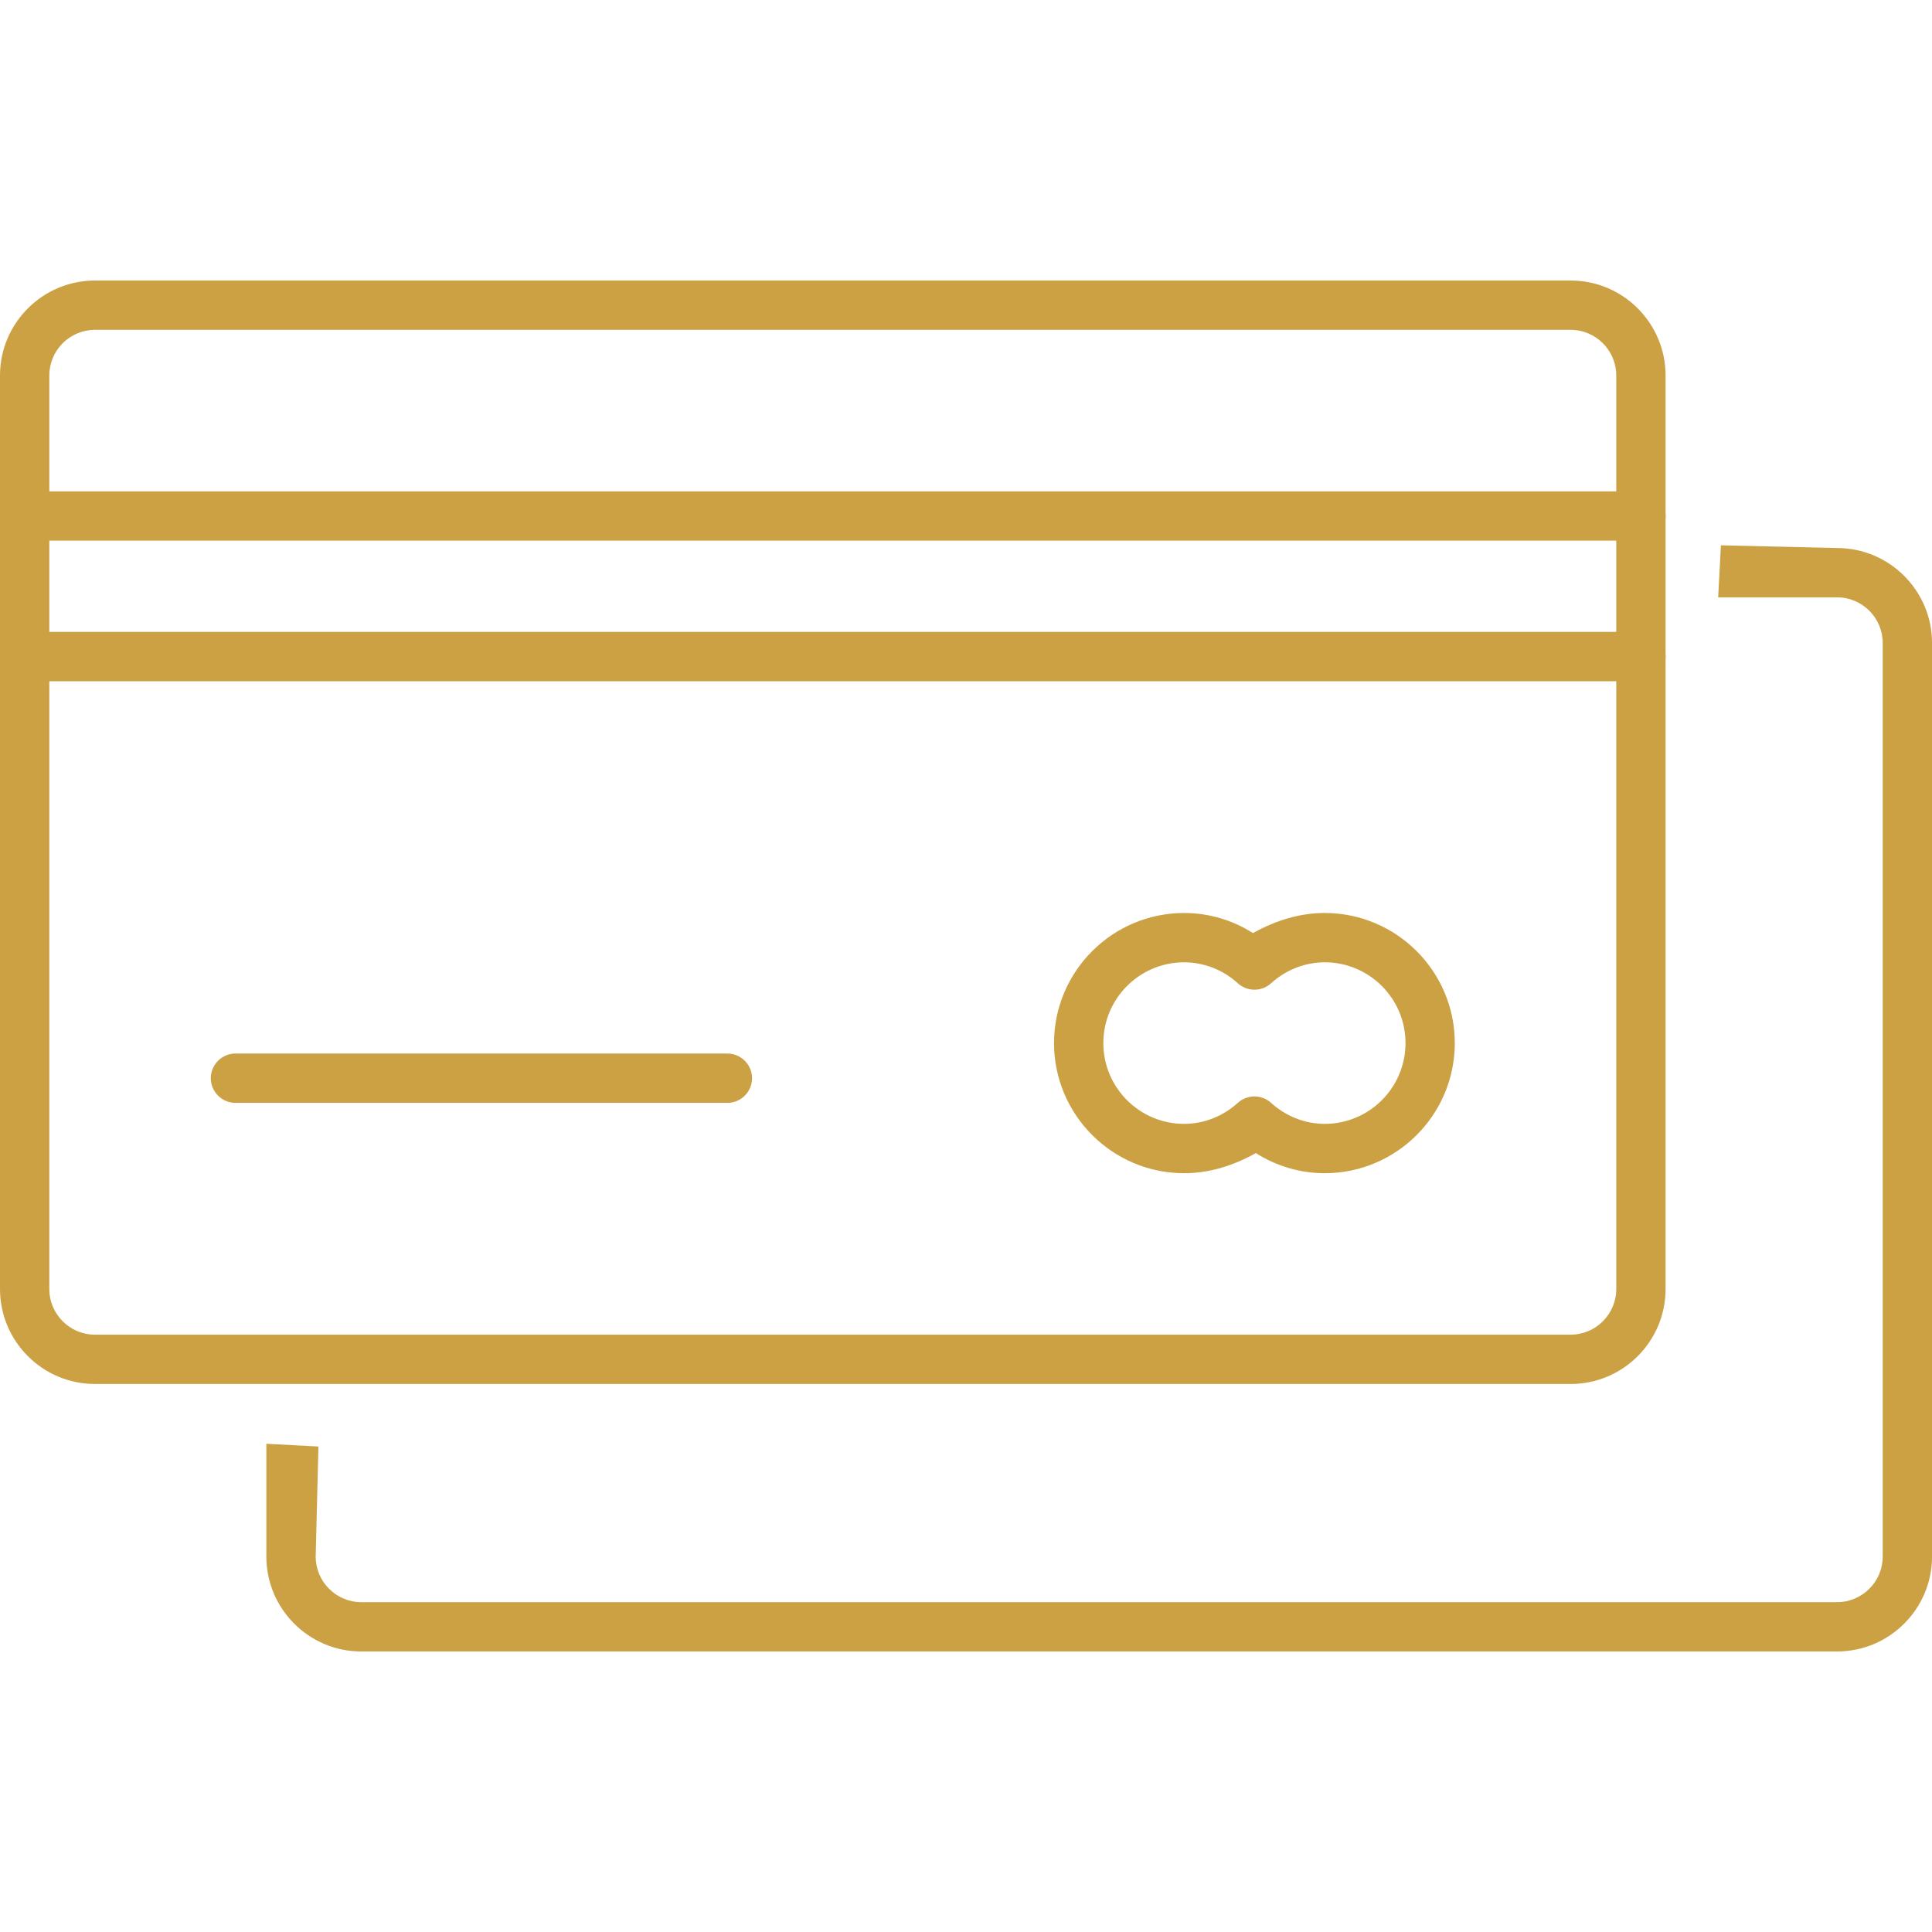 <?xml version="1.0" encoding="utf-8"?>
<!-- Generator: Adobe Illustrator 16.0.0, SVG Export Plug-In . SVG Version: 6.00 Build 0)  -->
<!DOCTYPE svg PUBLIC "-//W3C//DTD SVG 1.1//EN" "http://www.w3.org/Graphics/SVG/1.1/DTD/svg11.dtd">
<svg version="1.1" id="圖層_1" xmlns="http://www.w3.org/2000/svg" xmlns:xlink="http://www.w3.org/1999/xlink" x="0px" y="0px"
	 width="80px" height="80px" viewBox="35 35 80 80" enable-background="new 35 35 80 80" xml:space="preserve">
<title>map</title>
<g>
	<path fill="#CCA143" d="M38.932,92.308c-2.167,0-3.932-1.764-3.932-3.932V50.548c0-2.167,1.765-3.932,3.932-3.932h61.104
		c2.169,0,3.932,1.765,3.932,3.932v37.828c0,2.168-1.763,3.932-3.932,3.932H38.932z M38.932,48.658c-1.042,0-1.89,0.848-1.89,1.89
		v37.828c0,1.041,0.847,1.89,1.89,1.89h61.104c1.041,0,1.89-0.849,1.89-1.89V50.548c0-1.042-0.849-1.89-1.89-1.89H38.932z"/>
	<path fill="#CCA143" d="M36.021,57.388c-0.563,0-1.021-0.459-1.021-1.021s0.458-1.021,1.021-1.021h66.926
		c0.563,0,1.021,0.459,1.021,1.021s-0.458,1.021-1.021,1.021H36.021z"/>
	<path fill="#CCA143" d="M36.021,63.208c-0.563,0-1.021-0.459-1.021-1.021s0.458-1.021,1.021-1.021h66.926
		c0.563,0,1.021,0.459,1.021,1.021s-0.458,1.021-1.021,1.021H36.021z"/>
	<path fill="#CCA143" d="M44.75,80.667c-0.563,0-1.021-0.459-1.021-1.021s0.458-1.021,1.021-1.021h20.37
		c0.563,0,1.021,0.459,1.021,1.021s-0.459,1.021-1.021,1.021H44.75z"/>
	<path fill="#CCA143" d="M89.855,83.58c-1.006,0-1.992-0.288-2.852-0.833c-0.979,0.545-1.965,0.833-2.971,0.833
		c-2.97,0-5.387-2.417-5.387-5.388s2.417-5.387,5.387-5.387c1.006,0,1.992,0.287,2.852,0.831c0.979-0.544,1.965-0.831,2.971-0.831
		c2.968,0,5.385,2.416,5.385,5.387S92.823,83.58,89.855,83.58z M86.944,80.401c0.253,0,0.496,0.093,0.687,0.264
		c0.62,0.563,1.409,0.872,2.225,0.872c1.843,0,3.343-1.499,3.343-3.345s-1.5-3.345-3.343-3.345c-0.815,0-1.606,0.308-2.225,0.87
		c-0.19,0.171-0.434,0.264-0.687,0.264s-0.496-0.093-0.687-0.264c-0.618-0.563-1.409-0.87-2.225-0.87
		c-1.845,0-3.345,1.499-3.345,3.345s1.5,3.345,3.345,3.345c0.815,0,1.604-0.31,2.225-0.872
		C86.448,80.494,86.691,80.401,86.944,80.401z"/>
	<path fill="#CCA143" d="M49.96,103.384c-2.167,0-3.931-1.764-3.931-3.93v-4.67l2.156,0.113l-0.113,4.557
		c0,1.041,0.848,1.888,1.889,1.888h61.108c1.041,0,1.89-0.847,1.89-1.888V61.625c0-1.042-0.849-1.89-1.89-1.89h-4.923l0.113-2.155
		l4.81,0.113c2.168,0,3.932,1.765,3.932,3.932v37.829c0,2.166-1.764,3.93-3.932,3.93H49.96z"/>
</g>
</svg>
